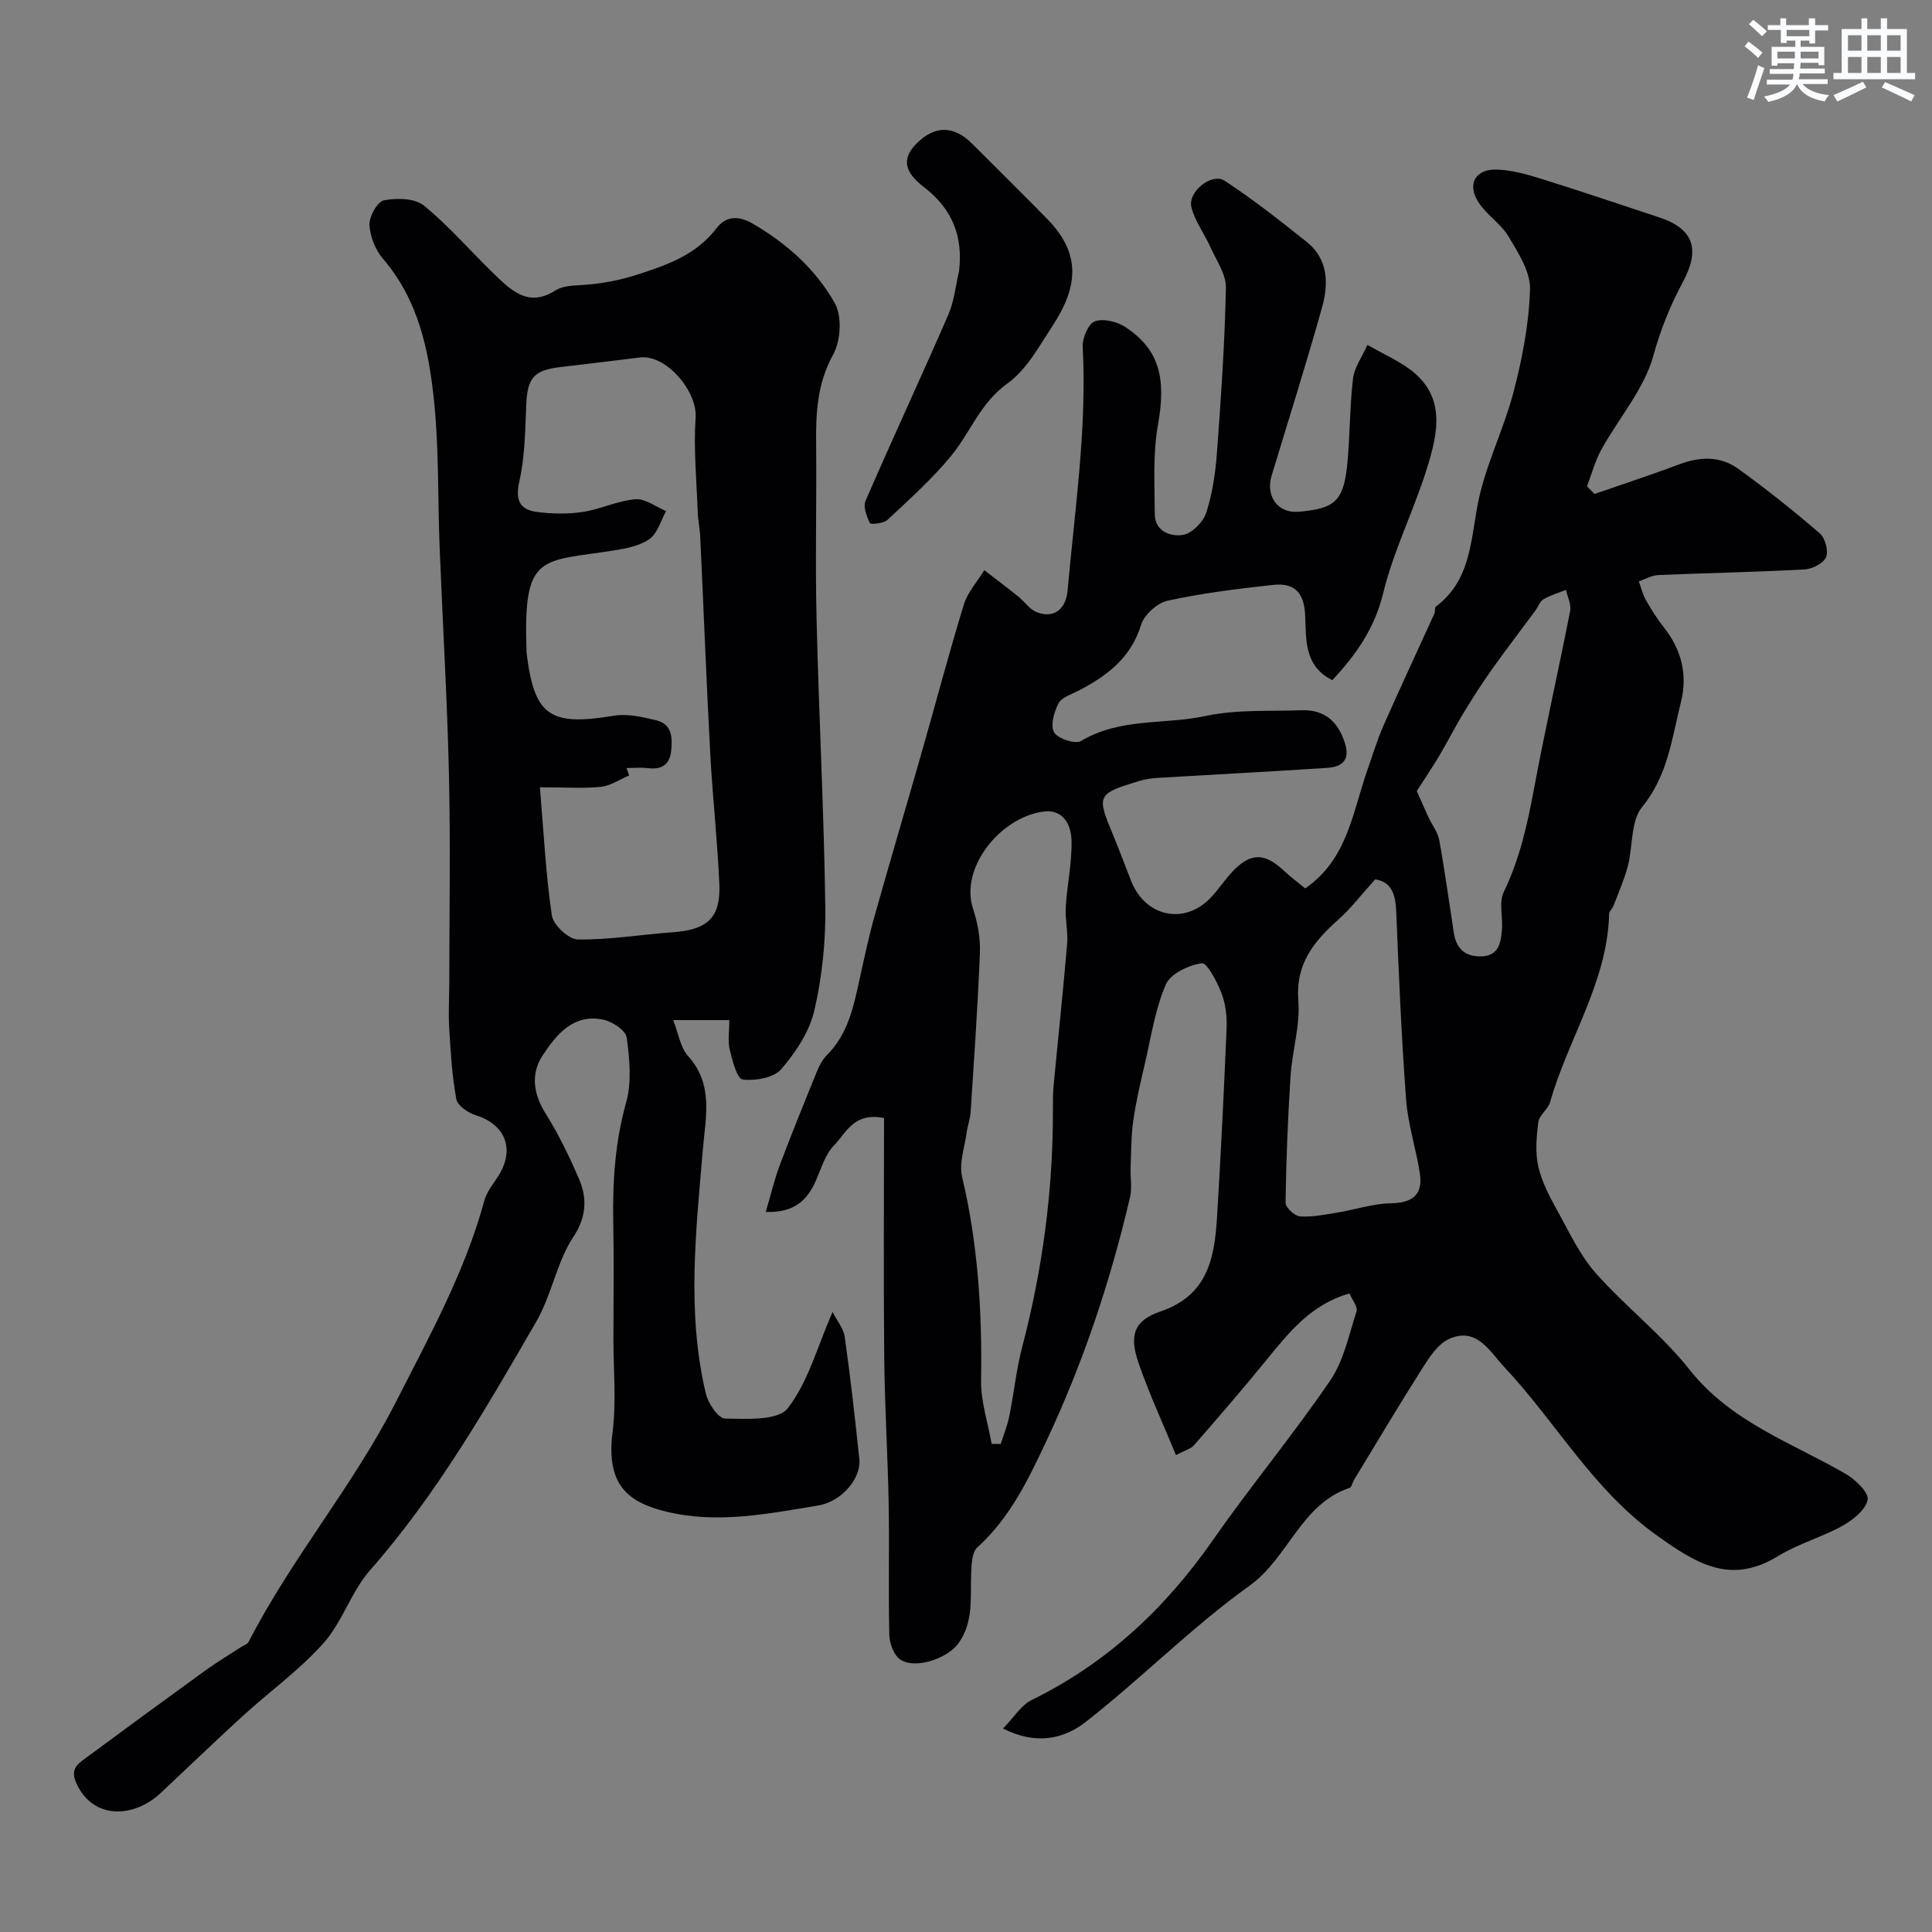 <svg enable-background="new 0 0 400 400" viewBox="0 0 400 400" xmlns="http://www.w3.org/2000/svg"><rect x="0" y="0" width="400" height="400" fill="#808080" stroke="none"/><g fill="#010103"><path d="m207.66 357.87c2.41-2.47 3.81-4.86 5.9-5.88 15.57-7.63 27.69-18.97 37.56-33.13 7.81-11.2 16.57-21.73 24.26-33 2.82-4.13 3.91-9.49 5.48-14.38.29-.92-.88-2.3-1.46-3.68-8 2.24-12.62 8.16-17.38 14-4.82 5.91-9.81 11.68-14.82 17.43-.67.76-1.88 1.05-3.73 2.03-2.69-6.54-5.55-12.7-7.75-19.09-1.97-5.72-.94-8.79 4.55-10.65 9.84-3.34 11.2-11.15 11.71-19.61.79-13 1.43-26 1.97-39.01.1-2.4-.18-5-1.03-7.21-.92-2.39-3-6.41-4.1-6.25-2.72.37-6.49 2.15-7.45 4.39-2.21 5.13-3.05 10.86-4.33 16.37-.91 3.89-1.83 7.79-2.4 11.74-.46 3.25-.44 6.57-.56 9.86-.08 2.01.33 4.12-.11 6.03-4.07 17.44-9.69 34.28-17.36 50.59-3.83 8.15-7.54 15.85-14.28 21.97-1.15 1.04-1.18 3.6-1.26 5.48-.2 4.91.54 9.88-2.61 14.33-2.26 3.19-9.13 5.54-12.17 3.31-1.3-.95-2.13-3.32-2.17-5.06-.21-8.99.03-18-.13-27-.18-10.1-.82-20.2-.92-30.3-.16-16.62-.04-33.24-.04-49.67-6.27-1.28-7.86 3.12-10.32 5.62-1.83 1.86-2.67 4.75-3.76 7.27-1.77 4.06-4.42 6.75-10.41 6.55 1.02-3.45 1.76-6.63 2.89-9.65 2.46-6.55 5.1-13.03 7.74-19.51.49-1.19 1.14-2.43 2.04-3.32 4.43-4.42 5.54-10.19 6.81-15.93.94-4.26 1.84-8.54 3.02-12.74 3.26-11.58 6.68-23.11 9.98-34.67 2.85-9.98 5.49-20.03 8.54-29.95.79-2.56 2.79-4.74 4.23-7.1 2.33 1.8 4.69 3.57 6.98 5.41 1.35 1.08 2.42 2.74 3.94 3.31 3.52 1.34 5.99-.68 6.33-4.54 1.48-16.77 4.02-33.46 3.12-50.39-.1-1.81 1.16-4.82 2.51-5.31 1.77-.65 4.64.06 6.36 1.2 7.09 4.71 8.43 10.67 6.71 20.25-1.07 5.99-.69 12.26-.66 18.4.01 3.65 3.29 4.77 5.82 4.37 1.87-.3 4.21-2.66 4.84-4.6 1.29-3.99 1.91-8.28 2.22-12.49.84-11.34 1.62-22.7 1.85-34.06.06-2.81-1.98-5.71-3.23-8.49-1.24-2.77-3.2-5.32-3.91-8.2-.8-3.21 4.22-7.23 6.89-5.48 5.91 3.87 11.49 8.27 17.01 12.68 4.4 3.52 4.52 8.57 3.19 13.37-3.27 11.74-6.96 23.35-10.49 35.02-1.27 4.21 1.25 7.86 5.69 7.45 7.39-.69 9.28-2.05 10.03-10.37.52-5.74.47-11.53 1.14-17.24.27-2.24 1.82-4.34 2.98-6.93 3.38 1.91 6.23 3.18 8.69 4.98 7.72 5.65 5.88 13.36 3.61 20.66-2.71 8.69-6.9 16.97-9.04 25.76-1.78 7.3-5.59 12.71-10.52 18.01-5.96-2.93-5.4-8.68-5.63-13.45-.24-4.93-2.42-6.73-6.66-6.27-7.3.79-14.62 1.71-21.79 3.26-2.16.47-4.87 2.91-5.52 5-2.14 6.95-7.16 10.65-13.1 13.71-1.44.74-3.4 1.36-4.02 2.59-.9 1.78-1.71 4.6-.88 5.98.79 1.32 4.4 2.48 5.59 1.77 8.03-4.84 17.25-3.34 25.8-5.18 6.38-1.37 13.15-.94 19.75-1.18 4.72-.18 7.56 2.19 9.03 6.7 1.2 3.68-.58 5.02-3.64 5.23-11.69.77-23.39 1.37-35.08 2.07-1.29.08-2.6.27-3.83.64-8.78 2.67-8.87 2.94-5.37 11.3 1.32 3.15 2.48 6.37 3.75 9.54 2.91 7.26 10.94 8.99 16.3 3.44 1.71-1.77 3.05-3.88 4.75-5.65 3.67-3.82 6.55-3.75 10.47-.09 1.43 1.33 3 2.51 4.46 3.7 8.73-5.99 9.79-15.68 12.82-24.35 1.11-3.17 2.09-6.41 3.44-9.48 3.41-7.73 7-15.38 10.49-23.07.2-.44 0-1.21.29-1.43 6.94-5.22 7.18-12.88 8.56-20.59 1.45-8.17 5.45-15.85 7.56-23.95 1.8-6.91 3.18-14.09 3.38-21.18.1-3.62-2.43-7.53-4.44-10.91-1.57-2.64-4.51-4.45-6.2-7.05-2.49-3.8-.66-7 3.87-6.81 3.03.13 6.1.97 9.03 1.89 8.21 2.56 16.36 5.32 24.53 8.02 7.15 2.37 8.48 6.65 4.85 13.39-2.58 4.8-4.6 9.78-6.1 15.23-1.91 6.93-7.15 12.9-10.75 19.41-1.31 2.37-2.01 5.08-2.99 7.63.52.53 1.04 1.06 1.56 1.59 5.84-2.03 11.73-3.95 17.52-6.13 4.28-1.61 8.5-1.76 12.19.89 5.84 4.2 11.49 8.71 16.94 13.41 1.11.96 1.82 3.64 1.28 4.92-.55 1.28-2.85 2.45-4.45 2.54-10.09.54-20.2.73-30.29 1.16-1.35.06-2.68.85-4.01 1.3.47 1.3.78 2.69 1.45 3.87 1.12 1.98 2.36 3.93 3.76 5.71 3.65 4.62 4.91 9.8 3.49 15.46-1.88 7.48-2.69 15.17-8.03 21.68-2.4 2.92-1.88 8.15-2.96 12.26-.74 2.79-1.93 5.47-2.96 8.18-.23.59-.89 1.12-.91 1.68-.34 14.16-8.51 25.86-12.21 38.96-.43 1.51-2.26 2.71-2.45 4.18-.39 3.06-.67 6.34.02 9.29.75 3.23 2.43 6.31 4.06 9.27 2.4 4.35 4.56 9.02 7.81 12.68 6.16 6.95 13.7 12.75 19.43 20 8.56 10.82 21.03 15.06 32.25 21.53 2.03 1.17 4.87 3.85 4.61 5.38-.35 2.07-3.04 4.2-5.22 5.42-4.26 2.37-9.13 3.69-13.26 6.23-9.85 6.06-16.89 1.65-25.14-4.23-13.24-9.44-20.88-23.45-31.6-34.87-3-3.2-5.72-8.44-11.46-5.81-2.24 1.02-3.97 3.64-5.39 5.87-4.88 7.67-9.52 15.5-14.25 23.27-.34.56-.48 1.52-.93 1.67-10.12 3.42-12.64 14.48-20.75 20.29-11.94 8.56-22.38 19.2-33.99 28.26-4.26 3.28-9.97 4.87-17.02 1.28zm-2.35-58.93c.63.01 1.25.02 1.88.02.6-1.91 1.38-3.79 1.77-5.74.97-4.78 1.45-9.69 2.69-14.4 4.22-16.09 6.38-32.43 6.35-49.06 0-1.66-.02-3.33.14-4.98.92-9.79 1.97-19.57 2.8-29.37.21-2.51-.45-5.1-.29-7.62.28-4.56 1.29-9.11 1.2-13.65-.06-3.41-1.72-6.76-6.08-6.08-8.95 1.4-17.01 11.79-14.34 19.98.95 2.91 1.57 6.11 1.45 9.14-.43 11.02-1.21 22.02-1.92 33.02-.09 1.43-.63 2.84-.82 4.27-.41 3.07-1.62 6.36-.95 9.18 3.3 13.89 4.16 27.92 3.93 42.13-.06 4.4 1.42 8.79 2.19 13.16zm79.39-116.87c-2.84 3.15-4.95 5.94-7.51 8.23-5.1 4.54-9 9.19-8.38 16.86.41 5.12-1.27 10.37-1.61 15.59-.57 8.74-.91 17.5-1.04 26.26-.01.98 1.88 2.75 2.99 2.83 2.55.18 5.18-.37 7.74-.79 3.69-.6 7.34-1.85 11.03-1.92 4.49-.08 6.73-1.72 6.04-6.2-.78-5.11-2.46-10.13-2.84-15.26-.97-13-1.52-26.03-2.05-39.06-.16-3.53-1.01-6.07-4.37-6.54zm8.63-18.29c1.01 2.26 1.7 3.88 2.44 5.47.73 1.57 1.91 3.04 2.21 4.68 1.16 6.39 2.03 12.83 3.03 19.26.5 3.22 2.34 4.89 5.65 4.82 3.63-.08 4.06-2.8 4.3-5.46.23-2.64-.67-5.71.38-7.88 3.38-6.99 4.96-14.34 6.36-21.88 2.26-12.13 5.01-24.17 7.38-36.28.27-1.35-.54-2.91-.86-4.38-1.58.63-3.25 1.11-4.69 1.97-.75.44-1.09 1.57-1.67 2.35-3 4.07-6.09 8.07-9.02 12.2-2.07 2.92-4 5.95-5.86 9.01-1.75 2.88-3.26 5.9-4.98 8.79-1.48 2.49-3.13 4.92-4.67 7.33z"/><path d="m151 211.2c-4.1 0-7.4 0-11.62 0 1.11 2.83 1.48 5.68 3.06 7.42 5.33 5.87 3.65 12.64 3.09 19.24-1.43 16.93-3.39 33.87.61 50.69.48 2.01 2.59 5.13 3.97 5.15 4.45.06 10.94.48 12.97-2.12 4.23-5.41 6.1-12.66 9.29-19.96.9 1.79 2.28 3.42 2.53 5.21 1.19 8.41 2.13 16.86 3.02 25.31.4 3.81-3.53 8.73-8.55 9.56-10.34 1.7-20.74 3.83-31.29 1.3-7.82-1.88-12.67-5.35-11.26-16.44.81-6.4.18-12.98.18-19.48.01-8 .13-16-.03-23.99-.17-8.43.38-16.66 2.68-24.9 1.17-4.18.7-8.99.1-13.39-.2-1.46-2.95-3.28-4.81-3.68-6.22-1.33-9.78 3.1-12.62 7.44-2.47 3.78-1.9 7.96.67 12.04 2.68 4.27 4.91 8.88 6.9 13.53 1.74 4.07 1.5 7.91-1.23 12.04-2.64 3.98-3.83 8.91-5.69 13.41-.56 1.35-1.16 2.7-1.89 3.96-10.37 17.92-20.66 35.86-34.46 51.55-3.9 4.43-5.72 10.7-9.64 15.1-4.95 5.56-11.15 10-16.68 15.05-5.75 5.25-11.35 10.66-17.03 15.98-5.4 5.07-13.51 5.54-17.12-1.33-1.4-2.66-1.01-3.97.89-5.38 8.46-6.27 16.95-12.48 25.48-18.66 2.38-1.72 4.92-3.23 7.38-4.84.54-.35 1.32-.59 1.58-1.09 8.9-17.34 21.66-32.31 30.51-49.69 6.89-13.55 14.27-26.85 18.29-41.67.49-1.82 1.84-3.43 2.89-5.08 3.5-5.49 1.49-10.65-4.63-12.57-1.6-.5-3.81-1.98-4.06-3.32-.9-4.84-1.18-9.81-1.48-14.75-.19-3.15.02-6.33.02-9.49.01-14.33.26-28.66-.07-42.99-.36-15.71-1.31-31.4-1.93-47.1-.4-10.1-.12-20.25-1.16-30.28-1.09-10.51-3.24-20.9-10.56-29.39-1.59-1.85-2.7-4.65-2.81-7.06-.07-1.73 1.66-4.8 3.01-5.06 2.65-.51 6.39-.44 8.28 1.1 5.24 4.28 9.69 9.51 14.58 14.22 3.53 3.4 7.08 6.91 12.66 3.33 1.4-.9 3.44-.99 5.21-1.09 4.22-.24 8.11-.98 12.27-2.35 6.25-2.05 11.77-4.1 15.87-9.46 1.91-2.49 4.53-2.62 7.43-.94 7.08 4.1 13.11 9.5 17.04 16.49 1.53 2.72 1.23 7.79-.34 10.63-3.33 6.02-3.6 12.15-3.53 18.61.12 12.03-.2 24.07.09 36.1.47 19.87 1.53 39.72 1.81 59.59.1 7.18-.65 14.53-2.27 21.52-1.02 4.39-3.86 8.67-6.87 12.15-1.55 1.79-5.36 2.45-7.96 2.13-1.16-.14-2.15-3.9-2.68-6.15-.44-1.84-.09-3.88-.09-6.15zm-39.22-48.2c.8 9.46 1.22 18.07 2.48 26.56.29 1.96 3.49 4.92 5.38 4.95 6.52.09 13.05-1.02 19.58-1.49 7.28-.52 10.02-2.99 9.71-10.05-.4-9.05-1.41-18.07-1.89-27.11-.79-14.86-1.36-29.74-2.06-44.61-.08-1.8-.47-3.59-.53-5.39-.23-6.48-.87-12.99-.43-19.42.37-5.42-6.08-13.07-11.47-12.43-5.52.66-11.03 1.35-16.55 1.99s-6.83 2.28-7.05 7.92c-.21 5.26-.28 10.63-1.42 15.72-.87 3.88.02 5.88 3.63 6.35 3.12.41 6.4.47 9.5 0 3.68-.56 7.21-2.32 10.88-2.63 2.04-.17 4.24 1.57 6.37 2.45-1.1 1.98-1.76 4.57-3.42 5.77-1.99 1.43-4.79 1.96-7.32 2.37-15.07 2.4-18.83.45-18.17 20.19.01.33-.02.67.02 1 1.59 13.1 4.77 15.25 18.1 13.04 2.79-.46 5.88.26 8.71.94 3.33.79 3.43 3.64 3.12 6.41-.32 2.83-2.01 3.85-4.79 3.51-1.46-.18-2.97-.03-4.45-.03.18.51.36 1.02.55 1.54-1.95.82-3.85 2.14-5.87 2.36-3.59.37-7.26.09-12.61.09z"/><path d="m198.56 56.14c.86-7.25-1.42-12.85-7.15-17.31-3.01-2.34-5.51-5.18-1.72-9.04 3.75-3.83 7.73-3.88 11.53-.08 5.23 5.23 10.51 10.41 15.67 15.7 7.2 7.38 6.1 14.31 1.01 22.08-2.77 4.22-5.38 9.08-9.31 11.89-5.62 4.01-7.67 10.14-11.67 15.01-3.94 4.79-8.63 8.98-13.17 13.24-.8.75-3.49 1-3.64.68-.68-1.39-1.44-3.39-.91-4.62 5.61-12.92 11.55-25.69 17.17-38.6 1.19-2.78 1.48-5.95 2.19-8.95z"/></g><path d="m361.2 9.6.8-1c.9.7 1.9 1.4 2.9 2.3l-.9 1.1c-1-1-2-1.8-2.8-2.4zm.5 10.6c.9-2.1 1.6-4.3 2.3-6.7.4.2.8.4 1.3.6-.7 2.1-1.5 4.3-2.2 6.6zm.4-15.2.9-.9c1 .8 2 1.6 2.8 2.4l-1 1c-.9-.9-1.8-1.7-2.7-2.5zm12.5-1.2h1.2v1.4h2.7v1.1h-2.7v2.7h-1.2v-.6h-1.8v1.3h4.9v3.8h-1.2v-.5h-3.7c0 .4-.1.9-.1 1.2h5.1v1h-5.2c0 .5-.1.9-.2 1.2h6v1h-5.2c1.1 1.3 2.9 2 5.5 2.3-.4.4-.7.8-.9 1.3-2.9-.5-4.8-1.6-5.7-3.5h-.1c-.8 1.7-2.7 2.9-5.9 3.6-.2-.4-.6-.8-.9-1.1 2.8-.6 4.6-1.4 5.4-2.5h-4.8v-1h5.3c.1-.3.2-.7.2-1.2h-4.9v-1h5c0-.4 0-.8.1-1.2h-3.5v.5h-1.2v-3.9h4.9v-1.3h-1.8v.5h-1.2v-2.7h-2.7v-1h2.6v-1.4h1.2v1.4h4.7v-1.4zm-6.6 8.3h3.6c0-.4 0-.9 0-1.4h-3.6zm1.9-4.6h4.7v-1.3h-4.7zm6.6 3.2h-3.7v1.4h3.7z" fill="#fafbfc"/><path d="m385.3 3.8h1.3v2.2h2.8v-2.2h1.3v2.2h4.1v9.1h1.7v1.3h-16.9v-1.3h1.7v-9.1h4.1v-2.2zm.4 13.1.7 1.2c-1.8.9-3.8 1.9-6 2.9-.2-.4-.5-.8-.8-1.3 2.3-1 4.3-1.9 6.1-2.8zm-3.1-6.4h2.8v-3.2h-2.8zm0 4.6h2.8v-3.3h-2.8zm4-4.6h2.8v-3.2h-2.8zm0 4.6h2.8v-3.3h-2.8zm3.7 1.9c2.1.9 4.1 1.8 6.1 2.7l-.7 1.3c-2.2-1.1-4.2-2-6.1-2.9zm3.2-9.7h-2.8v3.2h2.8zm-2.8 7.8h2.8v-3.3h-2.8z" fill="#fafbfc"/></svg>